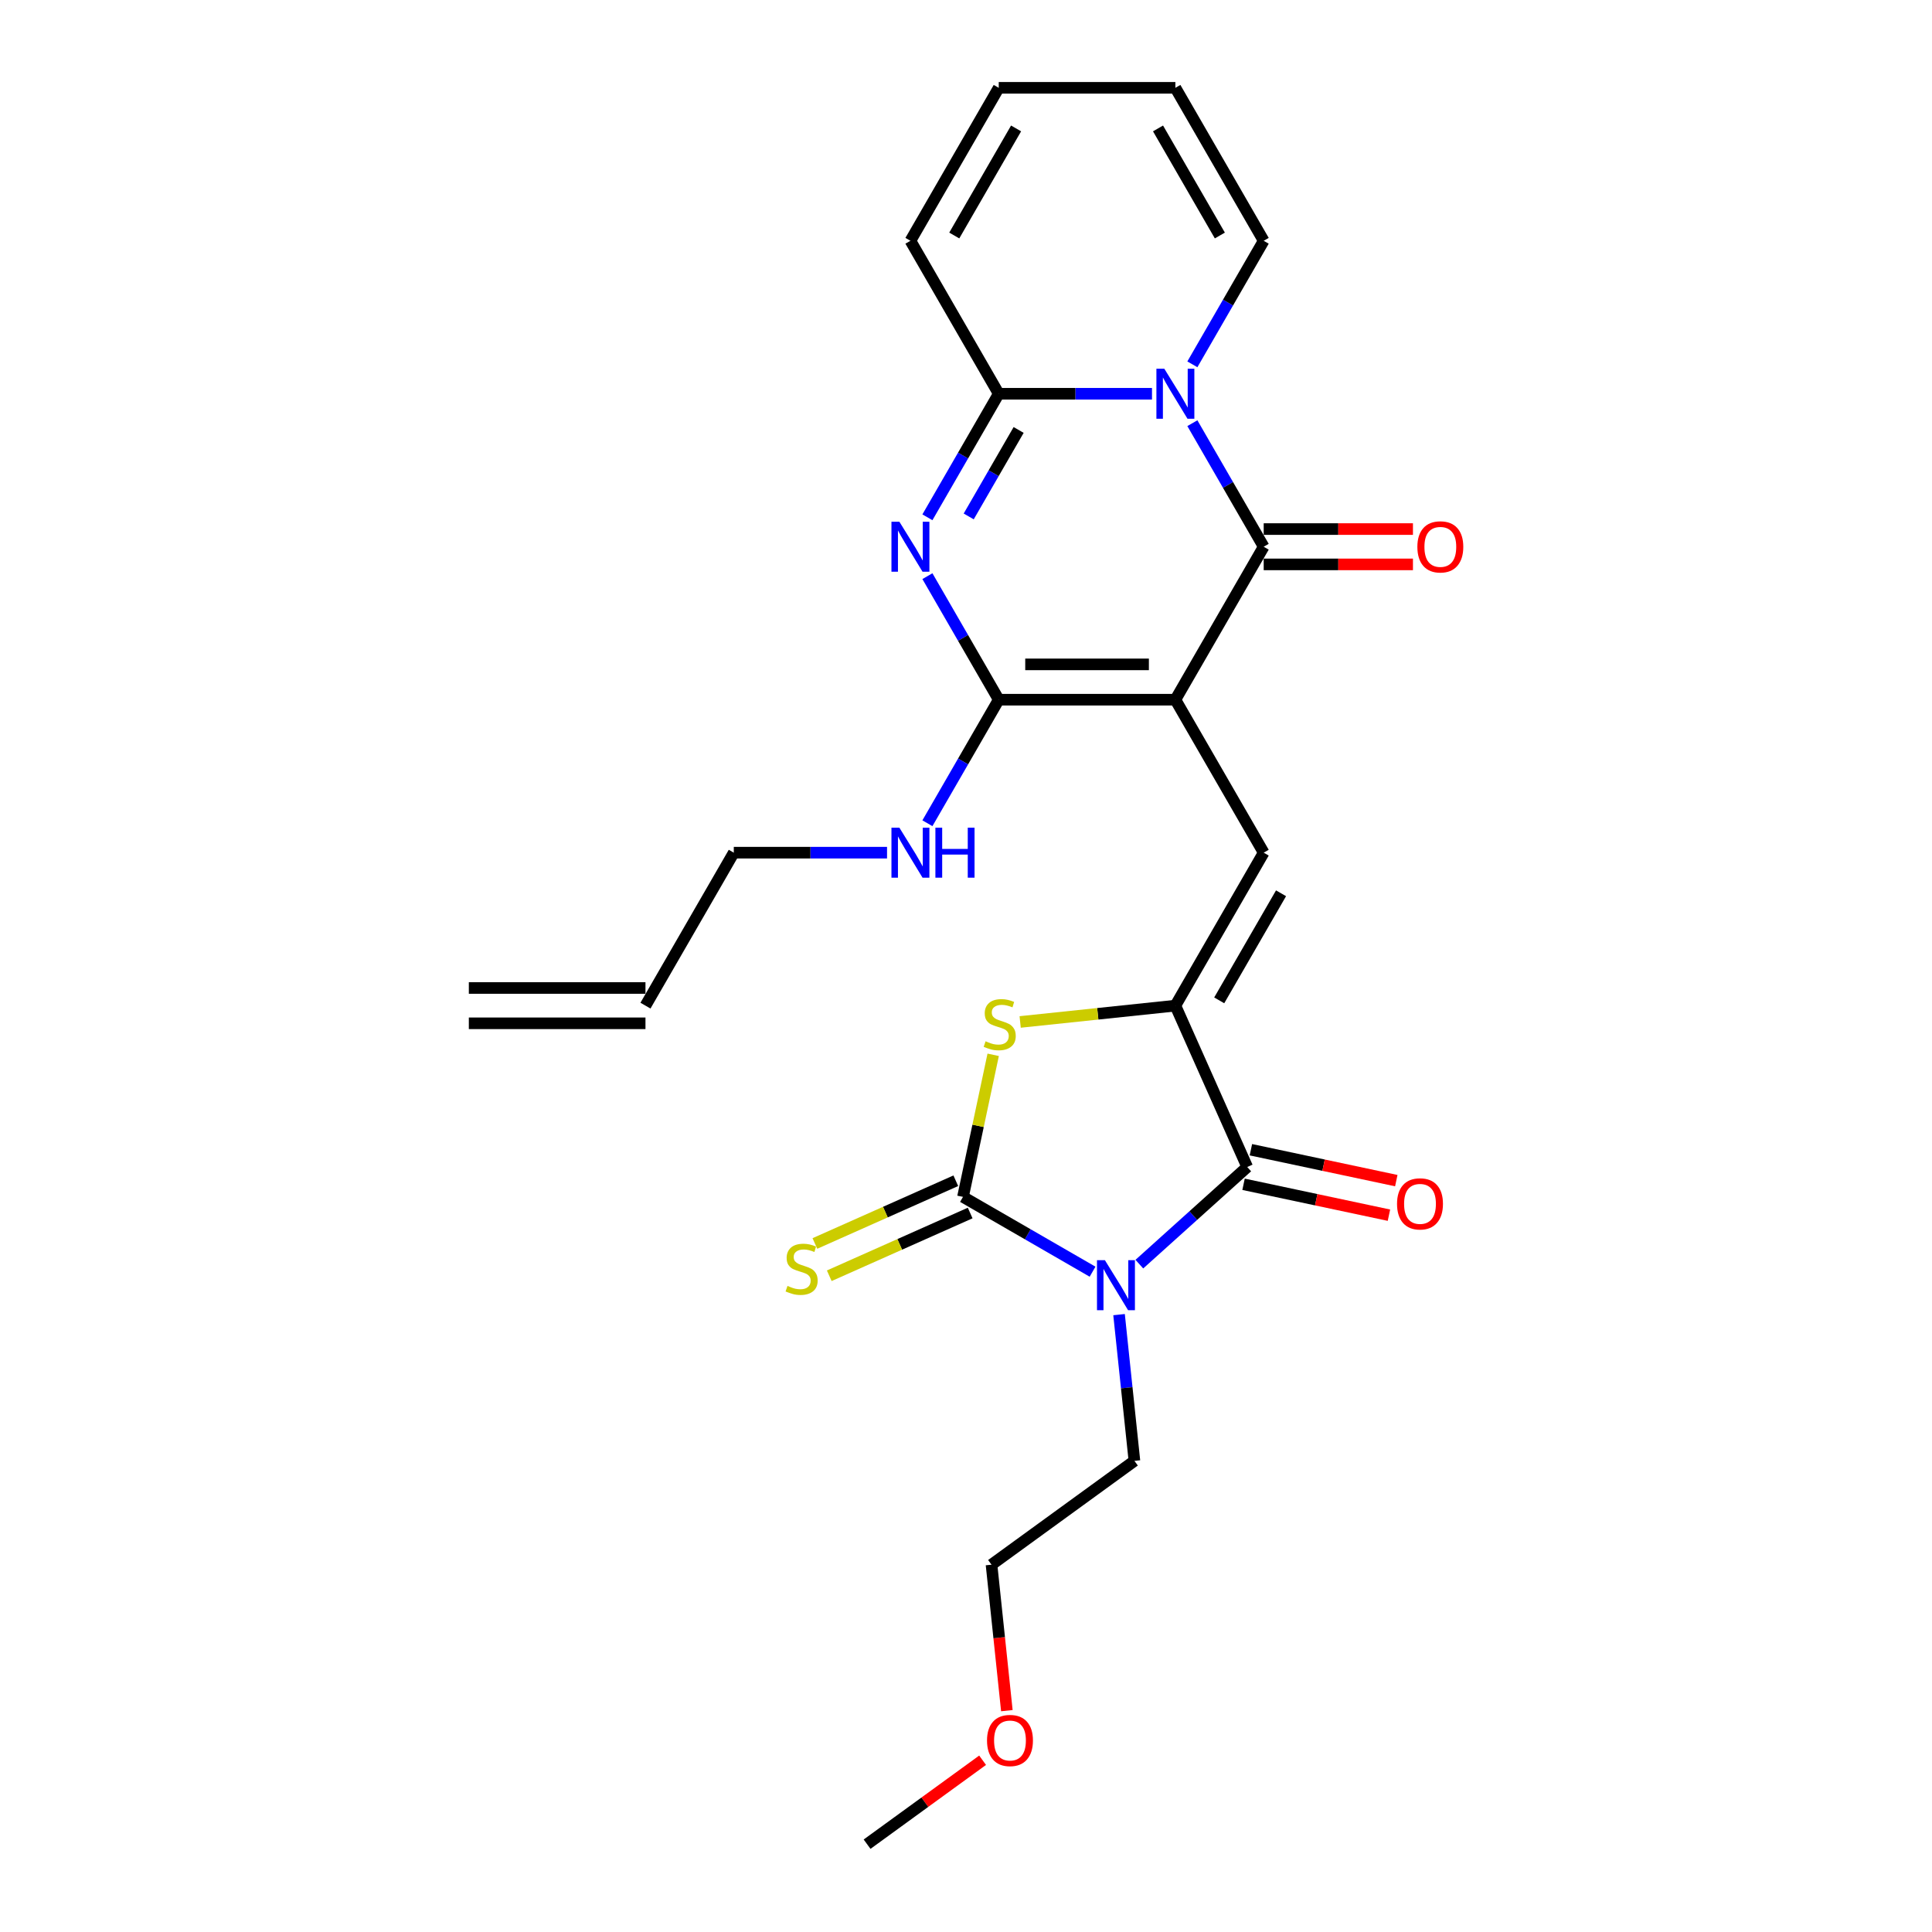 <?xml version='1.0' encoding='iso-8859-1'?>
<svg version='1.1' baseProfile='full'
              xmlns='http://www.w3.org/2000/svg'
                      xmlns:rdkit='http://www.rdkit.org/xml'
                      xmlns:xlink='http://www.w3.org/1999/xlink'
                  xml:space='preserve'
width='1000px' height='1000px' viewBox='0 0 1000 1000'>
<!-- END OF HEADER -->
<rect style='opacity:1.0;fill:#FFFFFF;stroke:none' width='1000' height='1000' x='0' y='0'> </rect>
<path class='bond-2' d='M 608.374,362.164 L 654.087,282.987' style='fill:none;fill-rule:evenodd;stroke:#000000;stroke-width:6px;stroke-linecap:butt;stroke-linejoin:miter;stroke-opacity:1' />
<path class='bond-5' d='M 608.374,362.164 L 516.947,362.164' style='fill:none;fill-rule:evenodd;stroke:#000000;stroke-width:6px;stroke-linecap:butt;stroke-linejoin:miter;stroke-opacity:1' />
<path class='bond-5' d='M 594.66,343.879 L 530.661,343.879' style='fill:none;fill-rule:evenodd;stroke:#000000;stroke-width:6px;stroke-linecap:butt;stroke-linejoin:miter;stroke-opacity:1' />
<path class='bond-9' d='M 608.374,362.164 L 654.087,441.341' style='fill:none;fill-rule:evenodd;stroke:#000000;stroke-width:6px;stroke-linecap:butt;stroke-linejoin:miter;stroke-opacity:1' />
<path class='bond-0' d='M 589.722,654.318 L 617.641,629.179' style='fill:none;fill-rule:evenodd;stroke:#0000FF;stroke-width:6px;stroke-linecap:butt;stroke-linejoin:miter;stroke-opacity:1' />
<path class='bond-0' d='M 617.641,629.179 L 645.56,604.041' style='fill:none;fill-rule:evenodd;stroke:#000000;stroke-width:6px;stroke-linecap:butt;stroke-linejoin:miter;stroke-opacity:1' />
<path class='bond-19' d='M 579.218,680.448 L 583.196,718.295' style='fill:none;fill-rule:evenodd;stroke:#0000FF;stroke-width:6px;stroke-linecap:butt;stroke-linejoin:miter;stroke-opacity:1' />
<path class='bond-19' d='M 583.196,718.295 L 587.174,756.142' style='fill:none;fill-rule:evenodd;stroke:#000000;stroke-width:6px;stroke-linecap:butt;stroke-linejoin:miter;stroke-opacity:1' />
<path class='bond-27' d='M 565.512,658.228 L 531.976,638.866' style='fill:none;fill-rule:evenodd;stroke:#0000FF;stroke-width:6px;stroke-linecap:butt;stroke-linejoin:miter;stroke-opacity:1' />
<path class='bond-27' d='M 531.976,638.866 L 498.44,619.504' style='fill:none;fill-rule:evenodd;stroke:#000000;stroke-width:6px;stroke-linecap:butt;stroke-linejoin:miter;stroke-opacity:1' />
<path class='bond-1' d='M 617.168,219.041 L 635.627,251.014' style='fill:none;fill-rule:evenodd;stroke:#0000FF;stroke-width:6px;stroke-linecap:butt;stroke-linejoin:miter;stroke-opacity:1' />
<path class='bond-1' d='M 635.627,251.014 L 654.087,282.987' style='fill:none;fill-rule:evenodd;stroke:#000000;stroke-width:6px;stroke-linecap:butt;stroke-linejoin:miter;stroke-opacity:1' />
<path class='bond-12' d='M 617.168,188.578 L 635.627,156.605' style='fill:none;fill-rule:evenodd;stroke:#0000FF;stroke-width:6px;stroke-linecap:butt;stroke-linejoin:miter;stroke-opacity:1' />
<path class='bond-12' d='M 635.627,156.605 L 654.087,124.632' style='fill:none;fill-rule:evenodd;stroke:#000000;stroke-width:6px;stroke-linecap:butt;stroke-linejoin:miter;stroke-opacity:1' />
<path class='bond-26' d='M 596.269,203.809 L 556.608,203.809' style='fill:none;fill-rule:evenodd;stroke:#0000FF;stroke-width:6px;stroke-linecap:butt;stroke-linejoin:miter;stroke-opacity:1' />
<path class='bond-26' d='M 556.608,203.809 L 516.947,203.809' style='fill:none;fill-rule:evenodd;stroke:#000000;stroke-width:6px;stroke-linecap:butt;stroke-linejoin:miter;stroke-opacity:1' />
<path class='bond-13' d='M 654.087,292.129 L 692.714,292.129' style='fill:none;fill-rule:evenodd;stroke:#000000;stroke-width:6px;stroke-linecap:butt;stroke-linejoin:miter;stroke-opacity:1' />
<path class='bond-13' d='M 692.714,292.129 L 731.342,292.129' style='fill:none;fill-rule:evenodd;stroke:#FF0000;stroke-width:6px;stroke-linecap:butt;stroke-linejoin:miter;stroke-opacity:1' />
<path class='bond-13' d='M 654.087,273.844 L 692.714,273.844' style='fill:none;fill-rule:evenodd;stroke:#000000;stroke-width:6px;stroke-linecap:butt;stroke-linejoin:miter;stroke-opacity:1' />
<path class='bond-13' d='M 692.714,273.844 L 731.342,273.844' style='fill:none;fill-rule:evenodd;stroke:#FF0000;stroke-width:6px;stroke-linecap:butt;stroke-linejoin:miter;stroke-opacity:1' />
<path class='bond-3' d='M 498.44,619.504 L 506.255,582.735' style='fill:none;fill-rule:evenodd;stroke:#000000;stroke-width:6px;stroke-linecap:butt;stroke-linejoin:miter;stroke-opacity:1' />
<path class='bond-3' d='M 506.255,582.735 L 514.071,545.965' style='fill:none;fill-rule:evenodd;stroke:#CCCC00;stroke-width:6px;stroke-linecap:butt;stroke-linejoin:miter;stroke-opacity:1' />
<path class='bond-11' d='M 494.721,611.152 L 458.254,627.388' style='fill:none;fill-rule:evenodd;stroke:#000000;stroke-width:6px;stroke-linecap:butt;stroke-linejoin:miter;stroke-opacity:1' />
<path class='bond-11' d='M 458.254,627.388 L 421.786,643.624' style='fill:none;fill-rule:evenodd;stroke:#CCCC00;stroke-width:6px;stroke-linecap:butt;stroke-linejoin:miter;stroke-opacity:1' />
<path class='bond-11' d='M 502.158,627.856 L 465.691,644.092' style='fill:none;fill-rule:evenodd;stroke:#000000;stroke-width:6px;stroke-linecap:butt;stroke-linejoin:miter;stroke-opacity:1' />
<path class='bond-11' d='M 465.691,644.092 L 429.224,660.329' style='fill:none;fill-rule:evenodd;stroke:#CCCC00;stroke-width:6px;stroke-linecap:butt;stroke-linejoin:miter;stroke-opacity:1' />
<path class='bond-4' d='M 480.028,298.218 L 498.488,330.191' style='fill:none;fill-rule:evenodd;stroke:#0000FF;stroke-width:6px;stroke-linecap:butt;stroke-linejoin:miter;stroke-opacity:1' />
<path class='bond-4' d='M 498.488,330.191 L 516.947,362.164' style='fill:none;fill-rule:evenodd;stroke:#000000;stroke-width:6px;stroke-linecap:butt;stroke-linejoin:miter;stroke-opacity:1' />
<path class='bond-8' d='M 480.028,267.755 L 498.488,235.782' style='fill:none;fill-rule:evenodd;stroke:#0000FF;stroke-width:6px;stroke-linecap:butt;stroke-linejoin:miter;stroke-opacity:1' />
<path class='bond-8' d='M 498.488,235.782 L 516.947,203.809' style='fill:none;fill-rule:evenodd;stroke:#000000;stroke-width:6px;stroke-linecap:butt;stroke-linejoin:miter;stroke-opacity:1' />
<path class='bond-8' d='M 501.402,267.306 L 514.323,244.925' style='fill:none;fill-rule:evenodd;stroke:#0000FF;stroke-width:6px;stroke-linecap:butt;stroke-linejoin:miter;stroke-opacity:1' />
<path class='bond-8' d='M 514.323,244.925 L 527.245,222.544' style='fill:none;fill-rule:evenodd;stroke:#000000;stroke-width:6px;stroke-linecap:butt;stroke-linejoin:miter;stroke-opacity:1' />
<path class='bond-16' d='M 516.947,362.164 L 498.488,394.137' style='fill:none;fill-rule:evenodd;stroke:#000000;stroke-width:6px;stroke-linecap:butt;stroke-linejoin:miter;stroke-opacity:1' />
<path class='bond-16' d='M 498.488,394.137 L 480.028,426.11' style='fill:none;fill-rule:evenodd;stroke:#0000FF;stroke-width:6px;stroke-linecap:butt;stroke-linejoin:miter;stroke-opacity:1' />
<path class='bond-6' d='M 608.374,520.519 L 654.087,441.341' style='fill:none;fill-rule:evenodd;stroke:#000000;stroke-width:6px;stroke-linecap:butt;stroke-linejoin:miter;stroke-opacity:1' />
<path class='bond-6' d='M 631.066,517.785 L 663.065,462.361' style='fill:none;fill-rule:evenodd;stroke:#000000;stroke-width:6px;stroke-linecap:butt;stroke-linejoin:miter;stroke-opacity:1' />
<path class='bond-7' d='M 608.374,520.519 L 645.56,604.041' style='fill:none;fill-rule:evenodd;stroke:#000000;stroke-width:6px;stroke-linecap:butt;stroke-linejoin:miter;stroke-opacity:1' />
<path class='bond-10' d='M 608.374,520.519 L 568.205,524.741' style='fill:none;fill-rule:evenodd;stroke:#000000;stroke-width:6px;stroke-linecap:butt;stroke-linejoin:miter;stroke-opacity:1' />
<path class='bond-10' d='M 568.205,524.741 L 528.035,528.963' style='fill:none;fill-rule:evenodd;stroke:#CCCC00;stroke-width:6px;stroke-linecap:butt;stroke-linejoin:miter;stroke-opacity:1' />
<path class='bond-15' d='M 643.659,612.984 L 681.288,620.982' style='fill:none;fill-rule:evenodd;stroke:#000000;stroke-width:6px;stroke-linecap:butt;stroke-linejoin:miter;stroke-opacity:1' />
<path class='bond-15' d='M 681.288,620.982 L 718.916,628.98' style='fill:none;fill-rule:evenodd;stroke:#FF0000;stroke-width:6px;stroke-linecap:butt;stroke-linejoin:miter;stroke-opacity:1' />
<path class='bond-15' d='M 647.461,595.098 L 685.089,603.096' style='fill:none;fill-rule:evenodd;stroke:#000000;stroke-width:6px;stroke-linecap:butt;stroke-linejoin:miter;stroke-opacity:1' />
<path class='bond-15' d='M 685.089,603.096 L 722.718,611.094' style='fill:none;fill-rule:evenodd;stroke:#FF0000;stroke-width:6px;stroke-linecap:butt;stroke-linejoin:miter;stroke-opacity:1' />
<path class='bond-14' d='M 516.947,203.809 L 471.234,124.632' style='fill:none;fill-rule:evenodd;stroke:#000000;stroke-width:6px;stroke-linecap:butt;stroke-linejoin:miter;stroke-opacity:1' />
<path class='bond-17' d='M 654.087,124.632 L 608.374,45.455' style='fill:none;fill-rule:evenodd;stroke:#000000;stroke-width:6px;stroke-linecap:butt;stroke-linejoin:miter;stroke-opacity:1' />
<path class='bond-17' d='M 631.394,121.898 L 599.395,66.474' style='fill:none;fill-rule:evenodd;stroke:#000000;stroke-width:6px;stroke-linecap:butt;stroke-linejoin:miter;stroke-opacity:1' />
<path class='bond-18' d='M 471.234,124.632 L 516.947,45.455' style='fill:none;fill-rule:evenodd;stroke:#000000;stroke-width:6px;stroke-linecap:butt;stroke-linejoin:miter;stroke-opacity:1' />
<path class='bond-18' d='M 493.927,121.898 L 525.926,66.474' style='fill:none;fill-rule:evenodd;stroke:#000000;stroke-width:6px;stroke-linecap:butt;stroke-linejoin:miter;stroke-opacity:1' />
<path class='bond-22' d='M 459.13,441.341 L 419.469,441.341' style='fill:none;fill-rule:evenodd;stroke:#0000FF;stroke-width:6px;stroke-linecap:butt;stroke-linejoin:miter;stroke-opacity:1' />
<path class='bond-22' d='M 419.469,441.341 L 379.808,441.341' style='fill:none;fill-rule:evenodd;stroke:#000000;stroke-width:6px;stroke-linecap:butt;stroke-linejoin:miter;stroke-opacity:1' />
<path class='bond-28' d='M 608.374,45.455 L 516.947,45.455' style='fill:none;fill-rule:evenodd;stroke:#000000;stroke-width:6px;stroke-linecap:butt;stroke-linejoin:miter;stroke-opacity:1' />
<path class='bond-24' d='M 587.174,756.142 L 513.208,809.881' style='fill:none;fill-rule:evenodd;stroke:#000000;stroke-width:6px;stroke-linecap:butt;stroke-linejoin:miter;stroke-opacity:1' />
<path class='bond-20' d='M 334.095,520.519 L 379.808,441.341' style='fill:none;fill-rule:evenodd;stroke:#000000;stroke-width:6px;stroke-linecap:butt;stroke-linejoin:miter;stroke-opacity:1' />
<path class='bond-21' d='M 334.095,511.376 L 242.669,511.376' style='fill:none;fill-rule:evenodd;stroke:#000000;stroke-width:6px;stroke-linecap:butt;stroke-linejoin:miter;stroke-opacity:1' />
<path class='bond-21' d='M 334.095,529.661 L 242.669,529.661' style='fill:none;fill-rule:evenodd;stroke:#000000;stroke-width:6px;stroke-linecap:butt;stroke-linejoin:miter;stroke-opacity:1' />
<path class='bond-23' d='M 521.149,885.429 L 517.179,847.655' style='fill:none;fill-rule:evenodd;stroke:#FF0000;stroke-width:6px;stroke-linecap:butt;stroke-linejoin:miter;stroke-opacity:1' />
<path class='bond-23' d='M 517.179,847.655 L 513.208,809.881' style='fill:none;fill-rule:evenodd;stroke:#000000;stroke-width:6px;stroke-linecap:butt;stroke-linejoin:miter;stroke-opacity:1' />
<path class='bond-25' d='M 508.594,911.102 L 478.697,932.824' style='fill:none;fill-rule:evenodd;stroke:#FF0000;stroke-width:6px;stroke-linecap:butt;stroke-linejoin:miter;stroke-opacity:1' />
<path class='bond-25' d='M 478.697,932.824 L 448.8,954.545' style='fill:none;fill-rule:evenodd;stroke:#000000;stroke-width:6px;stroke-linecap:butt;stroke-linejoin:miter;stroke-opacity:1' />
<path  class='atom-1' d='M 571.894 652.271
L 580.378 665.985
Q 581.219 667.338, 582.572 669.788
Q 583.926 672.238, 583.999 672.385
L 583.999 652.271
L 587.436 652.271
L 587.436 678.163
L 583.889 678.163
L 574.783 663.169
Q 573.722 661.414, 572.589 659.402
Q 571.492 657.391, 571.162 656.769
L 571.162 678.163
L 567.798 678.163
L 567.798 652.271
L 571.894 652.271
' fill='#0000FF'/>
<path  class='atom-2' d='M 602.65 190.863
L 611.135 204.577
Q 611.976 205.93, 613.329 208.381
Q 614.682 210.831, 614.755 210.977
L 614.755 190.863
L 618.193 190.863
L 618.193 216.755
L 614.645 216.755
L 605.539 201.761
Q 604.479 200.006, 603.345 197.995
Q 602.248 195.983, 601.919 195.362
L 601.919 216.755
L 598.554 216.755
L 598.554 190.863
L 602.65 190.863
' fill='#0000FF'/>
<path  class='atom-5' d='M 465.511 270.041
L 473.995 283.755
Q 474.837 285.108, 476.19 287.558
Q 477.543 290.008, 477.616 290.155
L 477.616 270.041
L 481.054 270.041
L 481.054 295.933
L 477.506 295.933
L 468.4 280.939
Q 467.34 279.183, 466.206 277.172
Q 465.109 275.161, 464.78 274.539
L 464.78 295.933
L 461.415 295.933
L 461.415 270.041
L 465.511 270.041
' fill='#0000FF'/>
<path  class='atom-11' d='M 510.134 538.962
Q 510.427 539.072, 511.634 539.584
Q 512.84 540.096, 514.157 540.425
Q 515.51 540.718, 516.827 540.718
Q 519.277 540.718, 520.703 539.547
Q 522.129 538.34, 522.129 536.256
Q 522.129 534.83, 521.398 533.952
Q 520.703 533.074, 519.606 532.599
Q 518.509 532.123, 516.68 531.575
Q 514.376 530.88, 512.987 530.222
Q 511.634 529.564, 510.646 528.174
Q 509.695 526.784, 509.695 524.444
Q 509.695 521.189, 511.89 519.178
Q 514.12 517.166, 518.509 517.166
Q 521.508 517.166, 524.909 518.592
L 524.068 521.408
Q 520.959 520.128, 518.619 520.128
Q 516.095 520.128, 514.706 521.189
Q 513.316 522.213, 513.352 524.005
Q 513.352 525.394, 514.047 526.236
Q 514.779 527.077, 515.803 527.552
Q 516.863 528.028, 518.619 528.576
Q 520.959 529.308, 522.349 530.039
Q 523.738 530.77, 524.726 532.27
Q 525.75 533.733, 525.75 536.256
Q 525.75 539.84, 523.336 541.778
Q 520.959 543.68, 516.973 543.68
Q 514.669 543.68, 512.914 543.168
Q 511.195 542.692, 509.147 541.851
L 510.134 538.962
' fill='#CCCC00'/>
<path  class='atom-12' d='M 407.604 665.577
Q 407.896 665.687, 409.103 666.198
Q 410.31 666.71, 411.626 667.04
Q 412.98 667.332, 414.296 667.332
Q 416.746 667.332, 418.173 666.162
Q 419.599 664.955, 419.599 662.871
Q 419.599 661.444, 418.867 660.567
Q 418.173 659.689, 417.075 659.214
Q 415.978 658.738, 414.15 658.19
Q 411.846 657.495, 410.456 656.836
Q 409.103 656.178, 408.116 654.789
Q 407.165 653.399, 407.165 651.058
Q 407.165 647.804, 409.359 645.792
Q 411.59 643.781, 415.978 643.781
Q 418.977 643.781, 422.378 645.207
L 421.537 648.023
Q 418.429 646.743, 416.088 646.743
Q 413.565 646.743, 412.175 647.804
Q 410.785 648.828, 410.822 650.619
Q 410.822 652.009, 411.517 652.85
Q 412.248 653.691, 413.272 654.167
Q 414.333 654.642, 416.088 655.191
Q 418.429 655.922, 419.818 656.654
Q 421.208 657.385, 422.195 658.884
Q 423.219 660.347, 423.219 662.871
Q 423.219 666.454, 420.806 668.393
Q 418.429 670.294, 414.442 670.294
Q 412.138 670.294, 410.383 669.782
Q 408.664 669.307, 406.616 668.466
L 407.604 665.577
' fill='#CCCC00'/>
<path  class='atom-14' d='M 733.627 283.06
Q 733.627 276.843, 736.699 273.369
Q 739.771 269.894, 745.513 269.894
Q 751.254 269.894, 754.326 273.369
Q 757.398 276.843, 757.398 283.06
Q 757.398 289.35, 754.29 292.934
Q 751.181 296.481, 745.513 296.481
Q 739.808 296.481, 736.699 292.934
Q 733.627 289.387, 733.627 283.06
M 745.513 293.556
Q 749.462 293.556, 751.584 290.923
Q 753.741 288.253, 753.741 283.06
Q 753.741 277.977, 751.584 275.417
Q 749.462 272.82, 745.513 272.82
Q 741.563 272.82, 739.406 275.38
Q 737.285 277.94, 737.285 283.06
Q 737.285 288.289, 739.406 290.923
Q 741.563 293.556, 745.513 293.556
' fill='#FF0000'/>
<path  class='atom-16' d='M 723.103 623.123
Q 723.103 616.906, 726.175 613.431
Q 729.247 609.957, 734.988 609.957
Q 740.73 609.957, 743.802 613.431
Q 746.874 616.906, 746.874 623.123
Q 746.874 629.413, 743.765 632.997
Q 740.657 636.544, 734.988 636.544
Q 729.283 636.544, 726.175 632.997
Q 723.103 629.449, 723.103 623.123
M 734.988 633.618
Q 738.938 633.618, 741.059 630.985
Q 743.217 628.316, 743.217 623.123
Q 743.217 618.039, 741.059 615.479
Q 738.938 612.883, 734.988 612.883
Q 731.039 612.883, 728.881 615.443
Q 726.76 618.003, 726.76 623.123
Q 726.76 628.352, 728.881 630.985
Q 731.039 633.618, 734.988 633.618
' fill='#FF0000'/>
<path  class='atom-17' d='M 465.511 428.396
L 473.995 442.109
Q 474.837 443.463, 476.19 445.913
Q 477.543 448.363, 477.616 448.509
L 477.616 428.396
L 481.054 428.396
L 481.054 454.287
L 477.506 454.287
L 468.4 439.294
Q 467.34 437.538, 466.206 435.527
Q 465.109 433.515, 464.78 432.894
L 464.78 454.287
L 461.415 454.287
L 461.415 428.396
L 465.511 428.396
' fill='#0000FF'/>
<path  class='atom-17' d='M 484.162 428.396
L 487.673 428.396
L 487.673 439.403
L 500.911 439.403
L 500.911 428.396
L 504.422 428.396
L 504.422 454.287
L 500.911 454.287
L 500.911 442.329
L 487.673 442.329
L 487.673 454.287
L 484.162 454.287
L 484.162 428.396
' fill='#0000FF'/>
<path  class='atom-24' d='M 510.88 900.88
Q 510.88 894.663, 513.952 891.188
Q 517.023 887.714, 522.765 887.714
Q 528.507 887.714, 531.579 891.188
Q 534.65 894.663, 534.65 900.88
Q 534.65 907.17, 531.542 910.754
Q 528.433 914.301, 522.765 914.301
Q 517.06 914.301, 513.952 910.754
Q 510.88 907.206, 510.88 900.88
M 522.765 911.375
Q 526.715 911.375, 528.836 908.742
Q 530.993 906.073, 530.993 900.88
Q 530.993 895.796, 528.836 893.236
Q 526.715 890.64, 522.765 890.64
Q 518.815 890.64, 516.658 893.2
Q 514.537 895.76, 514.537 900.88
Q 514.537 906.109, 516.658 908.742
Q 518.815 911.375, 522.765 911.375
' fill='#FF0000'/>
</svg>
